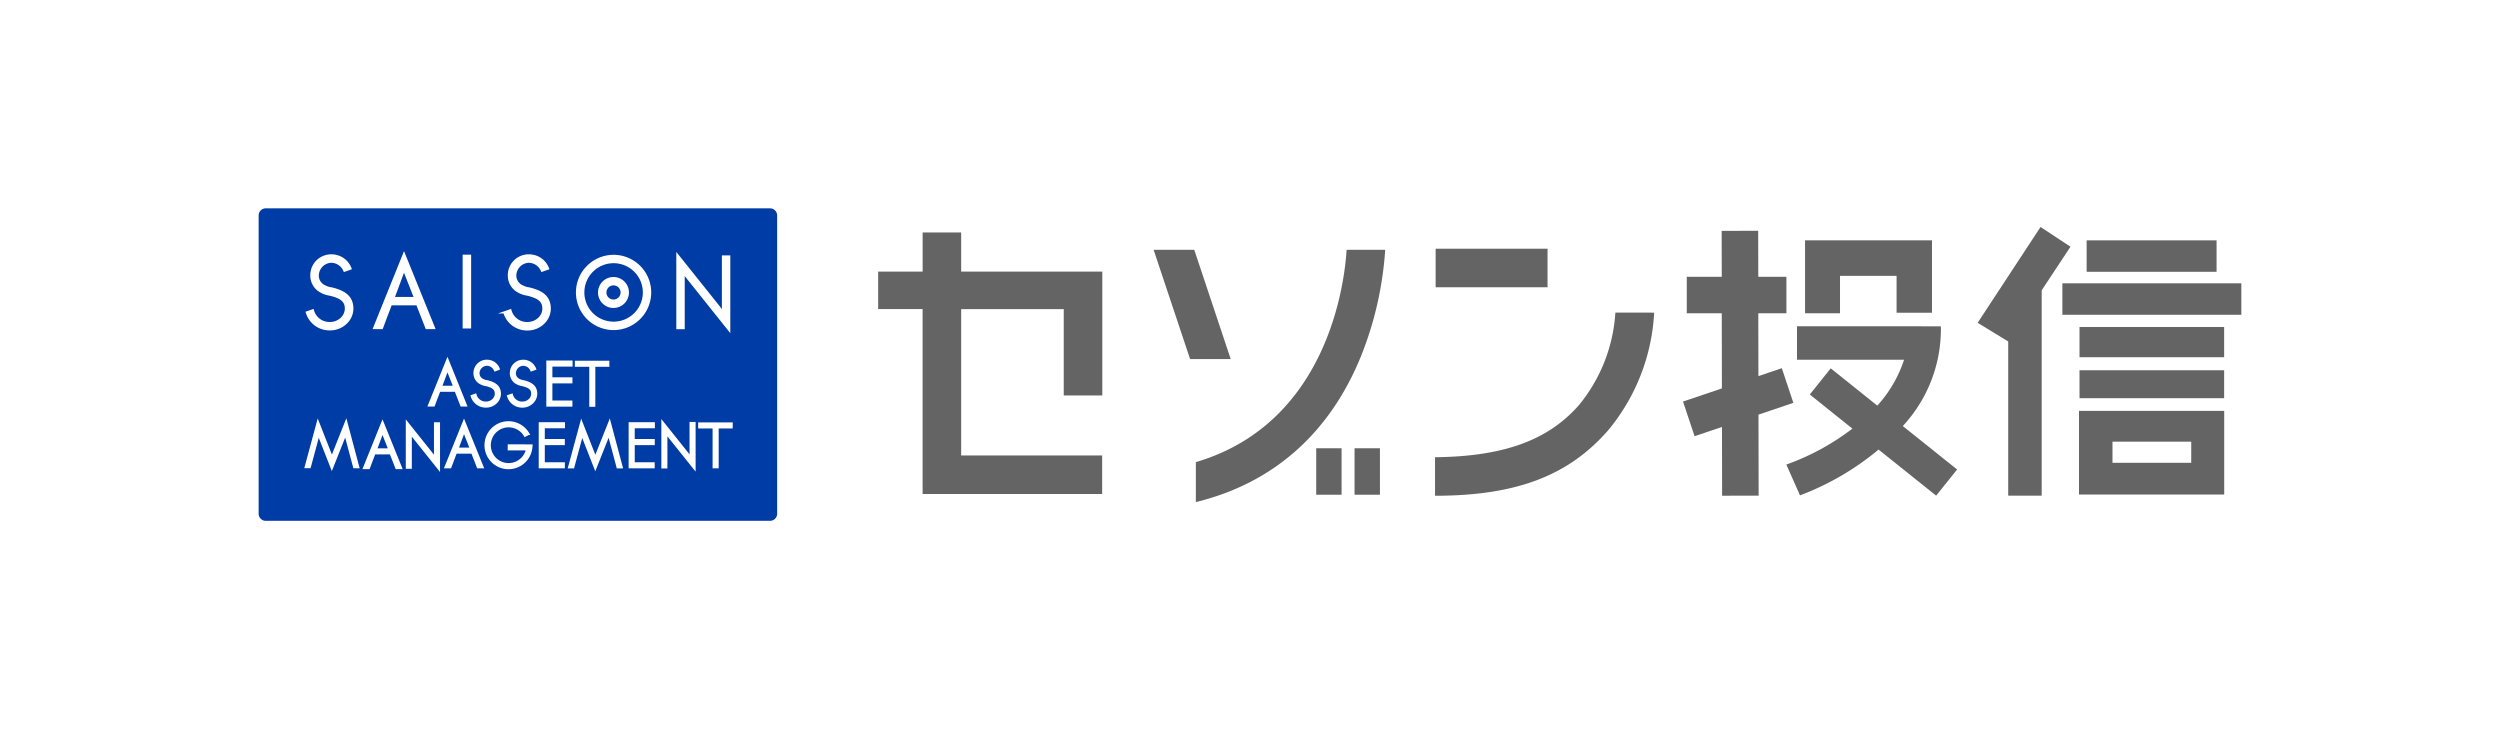 <svg xmlns="http://www.w3.org/2000/svg" xmlns:xlink="http://www.w3.org/1999/xlink" width="240" height="70" viewBox="0 0 240 70"><defs><clipPath id="a"><rect width="220.338" height="60" fill="none"/></clipPath></defs><g transform="translate(-0.17)"><rect width="240" height="70" transform="translate(0.17)" fill="#fff"/><g transform="translate(10 5)"><rect width="220.339" height="60" fill="#fff"/><path d="M95.991,32.966V21.072H82.442V17.318h-3.7v3.754H74.473v3.6h4.268V42.422H95.977v-3.7H82.442V24.675H92.29v8.291Z" fill="#646464"/><path d="M104.417,29.469h3.9l-3.5-10.49h-3.9Z" fill="#646464"/><g clip-path="url(#a)"><path d="M119.444,18.979c-.18,2.972-1.7,16.618-14.473,20.385V43.2c7.491-1.825,12.9-6.679,15.877-14.063a33.231,33.231,0,0,0,2.3-10.154Z" fill="#646464"/><rect width="10.742" height="3.7" transform="translate(127.991 18.877)" fill="#646464"/><rect width="2.435" height="4.459" transform="translate(116.527 38.034)" fill="#646464"/><rect width="2.436" height="4.459" transform="translate(120.207 38.034)" fill="#646464"/><path d="M145.246,25.009a15.467,15.467,0,0,1-3.526,8.915c-2.89,3.264-7.036,4.9-13.787,4.969v3.7c8.148,0,12.965-2.131,16.585-6.245a19.215,19.215,0,0,0,4.451-11.335Z" fill="#646464"/><path d="M162.333,33.672l-1.109-3.327-2.245.761-.013-6.032h2.7v-3.5h-2.7l-.01-4.418-3.506.008.008,4.41H152.1v3.5h3.359l.014,7.214-3.734,1.26,1.11,3.325,2.631-.885.013,6.6L159,42.585l-.015-7.781Z" fill="#646464"/><path d="M163.454,18.072v7h3.358V21.482h5.429v3.539h3.4V18.072Z" fill="#646464"/><path d="M178.053,40.071,172.839,35.9a13.678,13.678,0,0,0,3.655-9.571h-1.871v-.008H162.682v3.214H172.96a12.156,12.156,0,0,1-2.569,4.405l-4.47-3.58-2.009,2.511L168,36.148a23.3,23.3,0,0,1-6.342,3.449l1.311,2.957a26.224,26.224,0,0,0,7.544-4.394l5.528,4.422Z" fill="#646464"/><rect width="12.474" height="3.017" transform="translate(190.487 18.075)" fill="#646464"/><rect width="17.18" height="3.021" transform="translate(188.158 22.198)" fill="#646464"/><rect width="13.884" height="2.903" transform="translate(189.804 26.391)" fill="#646464"/><rect width="13.884" height="2.681" transform="translate(189.804 30.546)" fill="#646464"/><path d="M189.754,34.443v8.03h13.94V34.444Zm10.774,4.986h-7.56V37.4h7.56Z" fill="#646464"/><path d="M188.937,18.684l-2.875-1.893-6.039,9.2,2.936,1.791v14.8h3.214V22.868Z" fill="#646464"/><path d="M.682,0H49.093a.683.683,0,0,1,.683.683V29.317a.683.683,0,0,1-.683.683H.682A.682.682,0,0,1,0,29.318V.682A.682.682,0,0,1,.682,0Z" transform="translate(15 15)" fill="#003ca5"/><path d="M40.942,22.685l-.019,0-.022,0a2.1,2.1,0,0,1-.667-.238,1.112,1.112,0,0,1-.6-1.044,1.352,1.352,0,0,1,1.3-1.28,1.393,1.393,0,0,1,1.266.866l.578-.206a1.937,1.937,0,0,0-1.844-1.263,1.9,1.9,0,0,0-1.91,1.883,1.737,1.737,0,0,0,.924,1.592,2.47,2.47,0,0,0,.86.288c1.13.281,1.532.637,1.532,1.355a1.309,1.309,0,0,1-.451.962,1.553,1.553,0,0,1-1.037.414,1.65,1.65,0,0,1-1.687-1.224l-.574.2a2.26,2.26,0,0,0,2.261,1.633,2.164,2.164,0,0,0,1.448-.577,1.909,1.909,0,0,0,.644-1.405c0-1.275-.963-1.69-2.007-1.945" fill="#fff"/><path d="M40.942,22.685l-.019,0-.022,0a2.1,2.1,0,0,1-.667-.238,1.112,1.112,0,0,1-.6-1.044,1.352,1.352,0,0,1,1.3-1.28,1.393,1.393,0,0,1,1.266.866l.578-.206a1.937,1.937,0,0,0-1.844-1.263,1.9,1.9,0,0,0-1.91,1.883,1.737,1.737,0,0,0,.924,1.592,2.47,2.47,0,0,0,.86.288c1.13.281,1.532.637,1.532,1.355a1.309,1.309,0,0,1-.451.962,1.553,1.553,0,0,1-1.037.414,1.65,1.65,0,0,1-1.687-1.224l-.574.2a2.26,2.26,0,0,0,2.261,1.633,2.164,2.164,0,0,0,1.448-.577,1.909,1.909,0,0,0,.644-1.405C42.949,23.355,41.986,22.94,40.942,22.685Z" fill="none" stroke="#fff" stroke-miterlimit="10" stroke-width="0.21"/><path d="M21.983,22.685l-.02,0-.023,0a2.1,2.1,0,0,1-.667-.238,1.112,1.112,0,0,1-.6-1.044,1.352,1.352,0,0,1,1.3-1.28,1.394,1.394,0,0,1,1.267.866l.578-.206a1.942,1.942,0,0,0-1.845-1.263,1.9,1.9,0,0,0-1.91,1.883,1.737,1.737,0,0,0,.923,1.592,2.479,2.479,0,0,0,.861.288c1.129.281,1.531.637,1.531,1.355a1.318,1.318,0,0,1-.449.962,1.558,1.558,0,0,1-1.039.414,1.649,1.649,0,0,1-1.687-1.224l-.575.2A2.264,2.264,0,0,0,21.9,26.612a2.165,2.165,0,0,0,1.45-.577,1.915,1.915,0,0,0,.643-1.405c0-1.275-.966-1.69-2.005-1.945" fill="#fff"/><path d="M21.983,22.685l-.02,0-.023,0a2.1,2.1,0,0,1-.667-.238,1.112,1.112,0,0,1-.6-1.044,1.352,1.352,0,0,1,1.3-1.28,1.394,1.394,0,0,1,1.267.866l.578-.206a1.942,1.942,0,0,0-1.845-1.263,1.9,1.9,0,0,0-1.91,1.883,1.737,1.737,0,0,0,.923,1.592,2.479,2.479,0,0,0,.861.288c1.129.281,1.531.637,1.531,1.355a1.318,1.318,0,0,1-.449.962,1.558,1.558,0,0,1-1.039.414,1.649,1.649,0,0,1-1.687-1.224l-.575.2A2.264,2.264,0,0,0,21.9,26.612a2.165,2.165,0,0,0,1.45-.577,1.915,1.915,0,0,0,.643-1.405C23.988,23.355,23.022,22.94,21.983,22.685Z" fill="none" stroke="#fff" stroke-miterlimit="10" stroke-width="0.21"/><path d="M28.956,19.389l-2.865,7.1h.745c.178-.451.486-1.337.859-2.279h2.527c.378.928.695,1.806.89,2.279h.721Zm-1.021,4.22c.431-1.088.836-2.269,1.015-2.725.186.452.629,1.634,1.075,2.725Z" fill="#fff"/><path d="M28.956,19.389l-2.865,7.1h.745c.178-.451.486-1.337.859-2.279h2.527c.378.928.695,1.806.89,2.279h.721Zm-1.021,4.22c.431-1.088.836-2.269,1.015-2.725.186.452.629,1.634,1.075,2.725Z" fill="none" stroke="#fff" stroke-miterlimit="10" stroke-width="0.21"/><rect width="0.606" height="6.876" transform="translate(34.689 19.552)" fill="#fff"/><rect width="0.606" height="6.876" transform="translate(34.689 19.552)" fill="none" stroke="#fff" stroke-miterlimit="10" stroke-width="0.21"/><path d="M45.565,23.073a3.508,3.508,0,1,0,3.507-3.506,3.511,3.511,0,0,0-3.507,3.506m.6,0a2.911,2.911,0,1,1,2.91,2.911,2.914,2.914,0,0,1-2.91-2.911" fill="#fff"/><path d="M45.565,23.073a3.508,3.508,0,1,0,3.507-3.506A3.511,3.511,0,0,0,45.565,23.073Zm.6,0a2.911,2.911,0,1,1,2.91,2.911A2.914,2.914,0,0,1,46.162,23.073Z" fill="none" stroke="#fff" stroke-miterlimit="10" stroke-width="0.21"/><path d="M47.684,23.075A1.38,1.38,0,1,0,49.062,21.7a1.38,1.38,0,0,0-1.378,1.379m.6,0a.783.783,0,1,1,.783.783.784.784,0,0,1-.783-.783" fill="#fff"/><path d="M47.684,23.075A1.38,1.38,0,1,0,49.062,21.7,1.38,1.38,0,0,0,47.684,23.075Zm.6,0a.783.783,0,1,1,.783.783A.784.784,0,0,1,48.279,23.075Z" fill="none" stroke="#fff" stroke-miterlimit="10" stroke-width="0.21"/><path d="M55.2,20.349V26.5h.6V21.153c.085.108.2.305.333.474l4.042,5.059V19.621h-.6v5.388c-.068-.087-.195-.3-.393-.541L55.2,19.485Z" fill="#fff"/><path d="M55.2,20.349V26.5h.6V21.153c.085.108.2.305.333.474l4.042,5.059V19.621h-.6v5.388c-.068-.087-.195-.3-.393-.541L55.2,19.485Z" fill="none" stroke="#fff" stroke-miterlimit="10" stroke-width="0.21"/><path d="M33.127,29.528,31.354,33.92h.462c.11-.277.3-.825.531-1.41h1.564c.233.575.429,1.118.549,1.41H34.9Zm-.632,2.609c.266-.673.516-1.4.629-1.684.113.279.389,1.009.665,1.684Z" fill="#fff"/><path d="M33.127,29.528,31.354,33.92h.462c.11-.277.3-.825.531-1.41h1.564c.233.575.429,1.118.549,1.41H34.9Zm-.632,2.609c.266-.673.516-1.4.629-1.684.113.279.389,1.009.665,1.684Z" fill="none" stroke="#fff" stroke-miterlimit="10" stroke-width="0.21"/><path d="M48.561,29.735h-3.1v.373h1.384v3.837h.371V30.108h1.349Z" fill="#fff"/><path d="M48.561,29.735h-3.1v.373h1.384v3.837h.371V30.108h1.349Z" fill="none" stroke="#fff" stroke-miterlimit="10" stroke-width="0.21"/><path d="M36.909,31.595l-.013,0-.014,0a1.28,1.28,0,0,1-.411-.147A.694.694,0,0,1,36.1,30.8a.836.836,0,0,1,.81-.789.857.857,0,0,1,.782.534l.357-.128a1.2,1.2,0,0,0-1.139-.781A1.173,1.173,0,0,0,35.726,30.8a1.072,1.072,0,0,0,.57.984,1.566,1.566,0,0,0,.533.18c.7.174.945.393.945.838a.807.807,0,0,1-.277.593.965.965,0,0,1-.641.258,1.021,1.021,0,0,1-1.044-.759l-.355.123a1.4,1.4,0,0,0,1.4,1.01,1.341,1.341,0,0,0,.9-.356,1.183,1.183,0,0,0,.4-.869c0-.79-.6-1.045-1.241-1.2" fill="#fff"/><path d="M36.909,31.595l-.013,0-.014,0a1.28,1.28,0,0,1-.411-.147A.694.694,0,0,1,36.1,30.8a.836.836,0,0,1,.81-.789.857.857,0,0,1,.782.534l.357-.128a1.2,1.2,0,0,0-1.139-.781A1.173,1.173,0,0,0,35.726,30.8a1.072,1.072,0,0,0,.57.984,1.566,1.566,0,0,0,.533.18c.7.174.945.393.945.838a.807.807,0,0,1-.277.593.965.965,0,0,1-.641.258,1.021,1.021,0,0,1-1.044-.759l-.355.123a1.4,1.4,0,0,0,1.4,1.01,1.341,1.341,0,0,0,.9-.356,1.183,1.183,0,0,0,.4-.869C38.15,32.01,37.554,31.755,36.909,31.595Z" fill="none" stroke="#fff" stroke-miterlimit="10" stroke-width="0.21"/><path d="M40.4,31.595l-.013,0-.014,0a1.3,1.3,0,0,1-.411-.147.689.689,0,0,1-.371-.646.834.834,0,0,1,.806-.789.857.857,0,0,1,.784.534l.358-.128a1.2,1.2,0,0,0-1.142-.781,1.173,1.173,0,0,0-1.18,1.164,1.073,1.073,0,0,0,.57.984,1.573,1.573,0,0,0,.533.18c.7.174.947.393.947.838a.8.8,0,0,1-.278.593.967.967,0,0,1-.642.258,1.019,1.019,0,0,1-1.043-.759l-.355.123a1.4,1.4,0,0,0,1.4,1.01,1.335,1.335,0,0,0,.894-.356,1.18,1.18,0,0,0,.4-.869c0-.79-.6-1.045-1.241-1.2" fill="#fff"/><path d="M40.4,31.595l-.013,0-.014,0a1.3,1.3,0,0,1-.411-.147.689.689,0,0,1-.371-.646.834.834,0,0,1,.806-.789.857.857,0,0,1,.784.534l.358-.128a1.2,1.2,0,0,0-1.142-.781,1.173,1.173,0,0,0-1.18,1.164,1.073,1.073,0,0,0,.57.984,1.573,1.573,0,0,0,.533.18c.7.174.947.393.947.838a.8.8,0,0,1-.278.593.967.967,0,0,1-.642.258,1.019,1.019,0,0,1-1.043-.759l-.355.123a1.4,1.4,0,0,0,1.4,1.01,1.335,1.335,0,0,0,.894-.356,1.18,1.18,0,0,0,.4-.869C41.643,32.01,41.047,31.755,40.4,31.595Z" fill="none" stroke="#fff" stroke-miterlimit="10" stroke-width="0.21"/><path d="M45.033,30.088v-.373H42.722v4.216h2.295v-.375H43.094V31.7h1.925v-.373H43.094V30.088Z" fill="#fff"/><path d="M45.033,30.088v-.373H42.722v4.216h2.295v-.375H43.094V31.7h1.925v-.373H43.094V30.088Z" fill="none" stroke="#fff" stroke-miterlimit="10" stroke-width="0.21"/><path d="M34.715,35.463l-1.773,4.392H33.4c.111-.279.3-.827.531-1.409H35.5c.234.573.43,1.116.549,1.409H36.5Zm-.63,2.609c.266-.673.516-1.4.627-1.686.115.282.388,1.011.664,1.686Z" fill="#fff"/><path d="M34.715,35.463l-1.773,4.392H33.4c.111-.279.3-.827.531-1.409H35.5c.234.573.43,1.116.549,1.409H36.5Zm-.63,2.609c.266-.673.516-1.4.627-1.686.115.282.388,1.011.664,1.686Z" fill="none" stroke="#fff" stroke-miterlimit="10" stroke-width="0.21"/><path d="M26.891,35.537l-1.772,4.392h.461c.11-.278.3-.827.532-1.41h1.561c.236.575.432,1.117.552,1.41h.446Zm-.631,2.609c.265-.672.517-1.4.629-1.686.114.281.386,1.012.664,1.686Z" fill="#fff"/><path d="M26.891,35.537l-1.772,4.392h.461c.11-.278.3-.827.532-1.41h1.561c.236.575.432,1.117.552,1.41h.446Zm-.631,2.609c.265-.672.517-1.4.629-1.686.114.281.386,1.012.664,1.686Z" fill="none" stroke="#fff" stroke-miterlimit="10" stroke-width="0.21"/><path d="M39.014,37.759v.373s1.41,0,1.754,0a1.812,1.812,0,0,1-3.583-.384,1.814,1.814,0,0,1,3.387-.917l.326-.177a2.2,2.2,0,1,0,.276,1.312l.018-.2Z" fill="#fff"/><path d="M39.014,37.759v.373s1.41,0,1.754,0a1.812,1.812,0,0,1-3.583-.384,1.814,1.814,0,0,1,3.387-.917l.326-.177a2.2,2.2,0,1,0,.276,1.312l.018-.2Z" fill="none" stroke="#fff" stroke-miterlimit="10" stroke-width="0.21"/><path d="M53.764,36.059v3.807h.372V36.558c.053.066.124.188.208.294.731.917,2.5,3.126,2.5,3.126V35.611H56.47v3.332c-.044-.054-.122-.183-.245-.334-.752-.944-2.461-3.082-2.461-3.082Z" fill="#fff"/><path d="M53.764,36.059v3.807h.372V36.558c.053.066.124.188.208.294.731.917,2.5,3.126,2.5,3.126V35.611H56.47v3.332c-.044-.054-.122-.183-.245-.334-.752-.944-2.461-3.082-2.461-3.082Z" fill="none" stroke="#fff" stroke-miterlimit="10" stroke-width="0.21"/><path d="M23.4,35.486s-1.107,2.775-1.369,3.438c-.261-.663-1.342-3.419-1.342-3.419l-1.172,4.34h.386c.16-.6.669-2.474.851-3.149l1.273,3.244s1-2.52,1.3-3.267c.183.688.7,2.631.845,3.172h.388Z" fill="#fff"/><path d="M23.4,35.486s-1.107,2.775-1.369,3.438c-.261-.663-1.342-3.419-1.342-3.419l-1.172,4.34h.386c.16-.6.669-2.474.851-3.149l1.273,3.244s1-2.52,1.3-3.267c.183.688.7,2.631.845,3.172h.388Z" fill="none" stroke="#fff" stroke-miterlimit="10" stroke-width="0.21"/><path d="M48.692,35.506s-1.107,2.774-1.37,3.438c-.26-.664-1.342-3.42-1.342-3.42l-1.174,4.34h.389c.159-.595.669-2.474.852-3.151l1.271,3.247s1.006-2.521,1.3-3.27c.186.691.7,2.634.846,3.174h.388Z" fill="#fff"/><path d="M48.692,35.506s-1.107,2.774-1.37,3.438c-.26-.664-1.342-3.42-1.342-3.42l-1.174,4.34h.389c.159-.595.669-2.474.852-3.151l1.271,3.247s1.006-2.521,1.3-3.27c.186.691.7,2.634.846,3.174h.388Z" fill="none" stroke="#fff" stroke-miterlimit="10" stroke-width="0.21"/><path d="M60.409,35.655H57.3v.373h1.383v3.829h.376V36.028h1.345Z" fill="#fff"/><path d="M60.409,35.655H57.3v.373h1.383v3.829h.376V36.028h1.345Z" fill="none" stroke="#fff" stroke-miterlimit="10" stroke-width="0.21"/><path d="M29.23,36.094V39.9H29.6V36.591c.052.067.123.189.208.294.73.917,2.5,3.128,2.5,3.128V35.644h-.373v3.333c-.043-.054-.122-.183-.246-.336-.752-.941-2.459-3.081-2.459-3.081Z" fill="#fff"/><path d="M29.23,36.094V39.9H29.6V36.591c.052.067.123.189.208.294.73.917,2.5,3.128,2.5,3.128V35.644h-.373v3.333c-.043-.054-.122-.183-.246-.336-.752-.941-2.459-3.081-2.459-3.081Z" fill="none" stroke="#fff" stroke-miterlimit="10" stroke-width="0.21"/><path d="M52.934,36.01v-.373H50.623v4.216h2.293V39.48H51V37.625h1.923v-.374H51V36.01Z" fill="#fff"/><path d="M52.934,36.01v-.373H50.623v4.216h2.293V39.48H51V37.625h1.923v-.374H51V36.01Z" fill="none" stroke="#fff" stroke-miterlimit="10" stroke-width="0.21"/><path d="M44.306,36.01v-.373H41.992v4.216h2.3V39.48H42.366V37.625h1.923v-.374H42.366V36.01Z" fill="#fff"/><path d="M44.306,36.01v-.373H41.992v4.216h2.3V39.48H42.366V37.625h1.923v-.374H42.366V36.01Z" fill="none" stroke="#fff" stroke-miterlimit="10" stroke-width="0.21"/></g></g></g></svg>